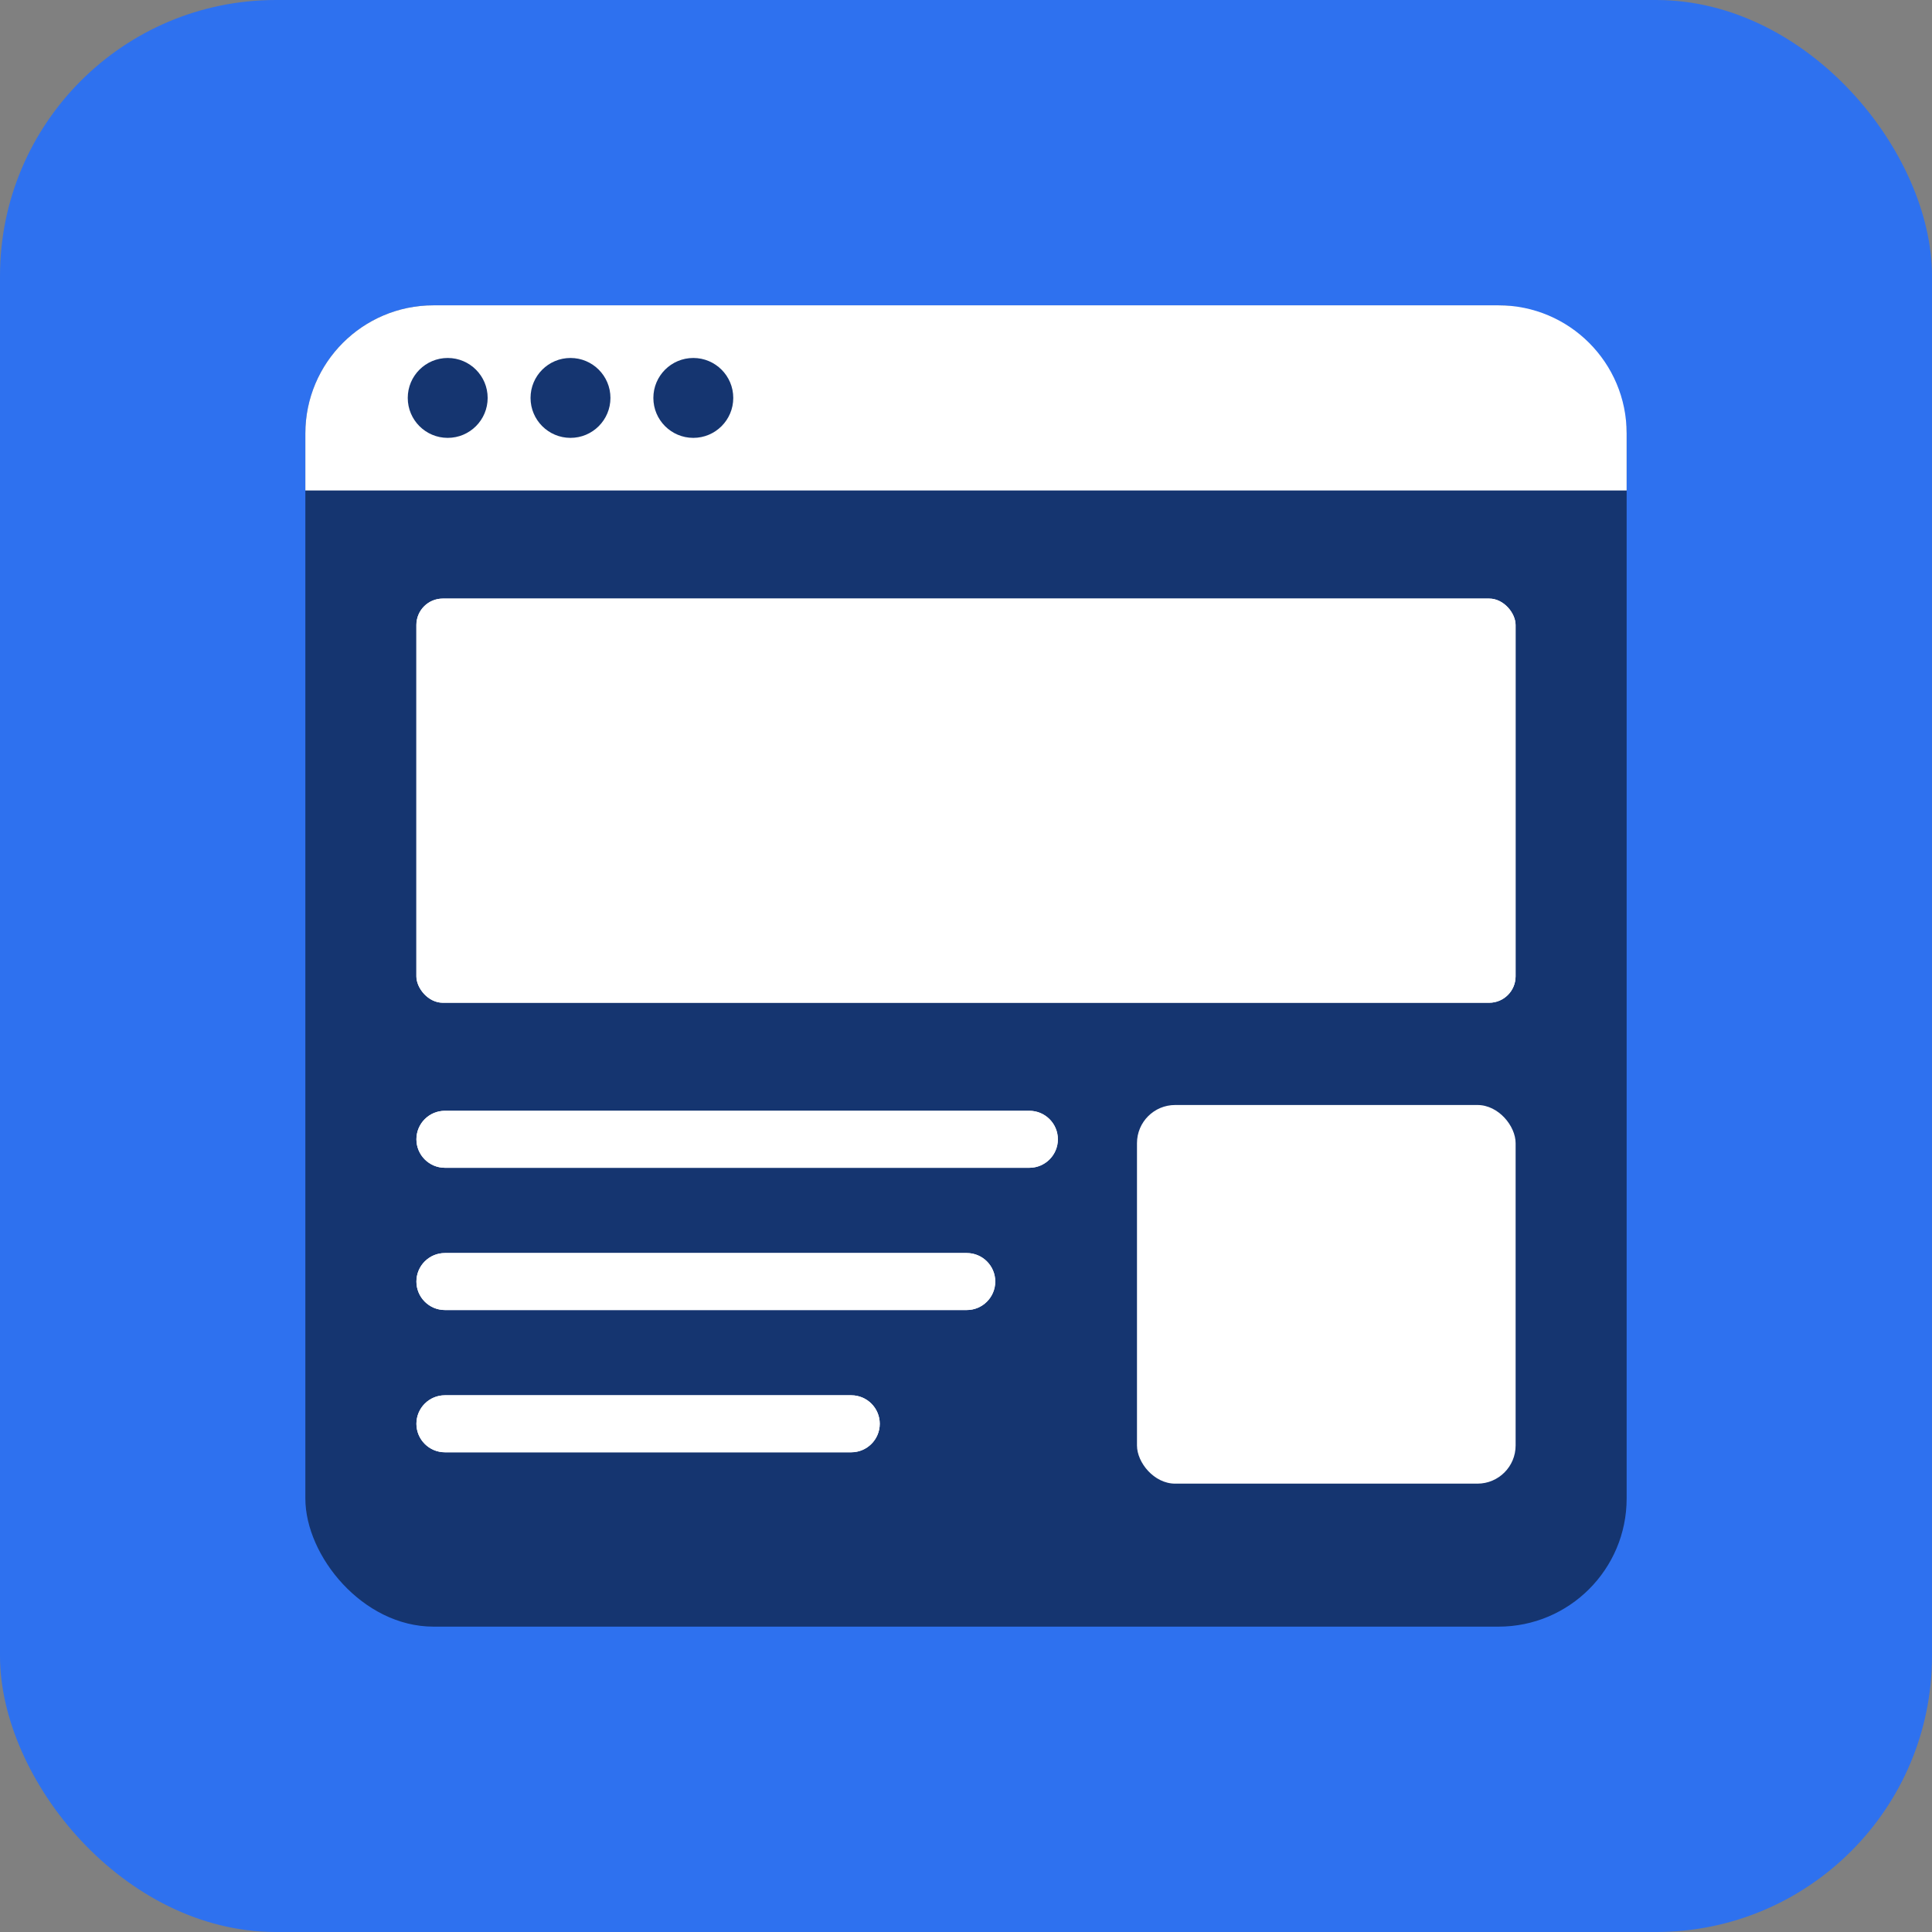 <?xml version="1.0" encoding="UTF-8"?>
<svg id="Layer_1" xmlns="http://www.w3.org/2000/svg" width="56" height="56" version="1.1" viewBox="0 0 56 56">
  <rect x="0" y="0" width="56" height="56" fill="#808080" stroke="none"/>
  <!-- Generator: Adobe Illustrator 30.0.0, SVG Export Plug-In . SVG Version: 2.1.1 Build 123)  -->
  <defs>
    <style>
      .st0 {
        fill: #153570;
      }

      .st1 {
        fill: #fff;
      }

      .st2 {
        fill: #2e71ef;
      }
    </style>
  </defs>
  <rect class="st2" width="56" height="56" rx="8" ry="8"/>
  <rect class="st0" x="8.851" y="8.851" width="38.298" height="38.298" rx="3.714" ry="3.714"/>
  <path class="st1" d="M47.149,14.216v-1.652c0-2.051-1.663-3.714-3.714-3.714H12.565c-2.051,0-3.714,1.663-3.714,3.714v1.652h38.298Z"/>
  <g>
    <circle class="st0" cx="12.977" cy="11.534" r="1.158"/>
    <circle class="st0" cx="16.536" cy="11.534" r="1.158"/>
    <circle class="st0" cx="20.096" cy="11.534" r="1.158"/>
  </g>
  <rect class="st1" x="12.069" y="17.35" width="31.861" height="11.715" rx=".765" ry=".765"/>
  <g>
    <path class="st1" d="M12.896,32.197h16.941c.456,0,.826.37.826.826h0c0,.456-.37.826-.826.826H12.896c-.456,0-.826-.37-.826-.826h0c0-.456.37-.826.826-.826Z"/>
    <path class="st1" d="M12.896,36.32h15.126c.456,0,.826.37.826.826h0c0,.456-.37.826-.826.826h-15.126c-.456,0-.826-.37-.826-.826h0c0-.456.37-.826.826-.826Z"/>
    <path class="st1" d="M12.896,40.443h11.778c.456,0,.826.37.826.826h0c0,.456-.37.826-.826.826h-11.778c-.456,0-.826-.37-.826-.826h0c0-.456.37-.826.826-.826Z"/>
  </g>
  <rect class="st1" x="12.069" y="17.35" width="31.861" height="11.715" rx=".765" ry=".765"/>
  <rect class="st1" x="32.956" y="32.029" width="10.975" height="10.975" rx="1.106" ry="1.106"/>
  <g>
    <path class="st1" d="M12.896,32.197h16.941c.456,0,.826.37.826.826h0c0,.456-.37.826-.826.826H12.896c-.456,0-.826-.37-.826-.826h0c0-.456.37-.826.826-.826Z"/>
    <path class="st1" d="M12.896,36.32h15.126c.456,0,.826.37.826.826h0c0,.456-.37.826-.826.826h-15.126c-.456,0-.826-.37-.826-.826h0c0-.456.37-.826.826-.826Z"/>
    <path class="st1" d="M12.896,40.443h11.778c.456,0,.826.37.826.826h0c0,.456-.37.826-.826.826h-11.778c-.456,0-.826-.37-.826-.826h0c0-.456.37-.826.826-.826Z"/>
  </g>
</svg>